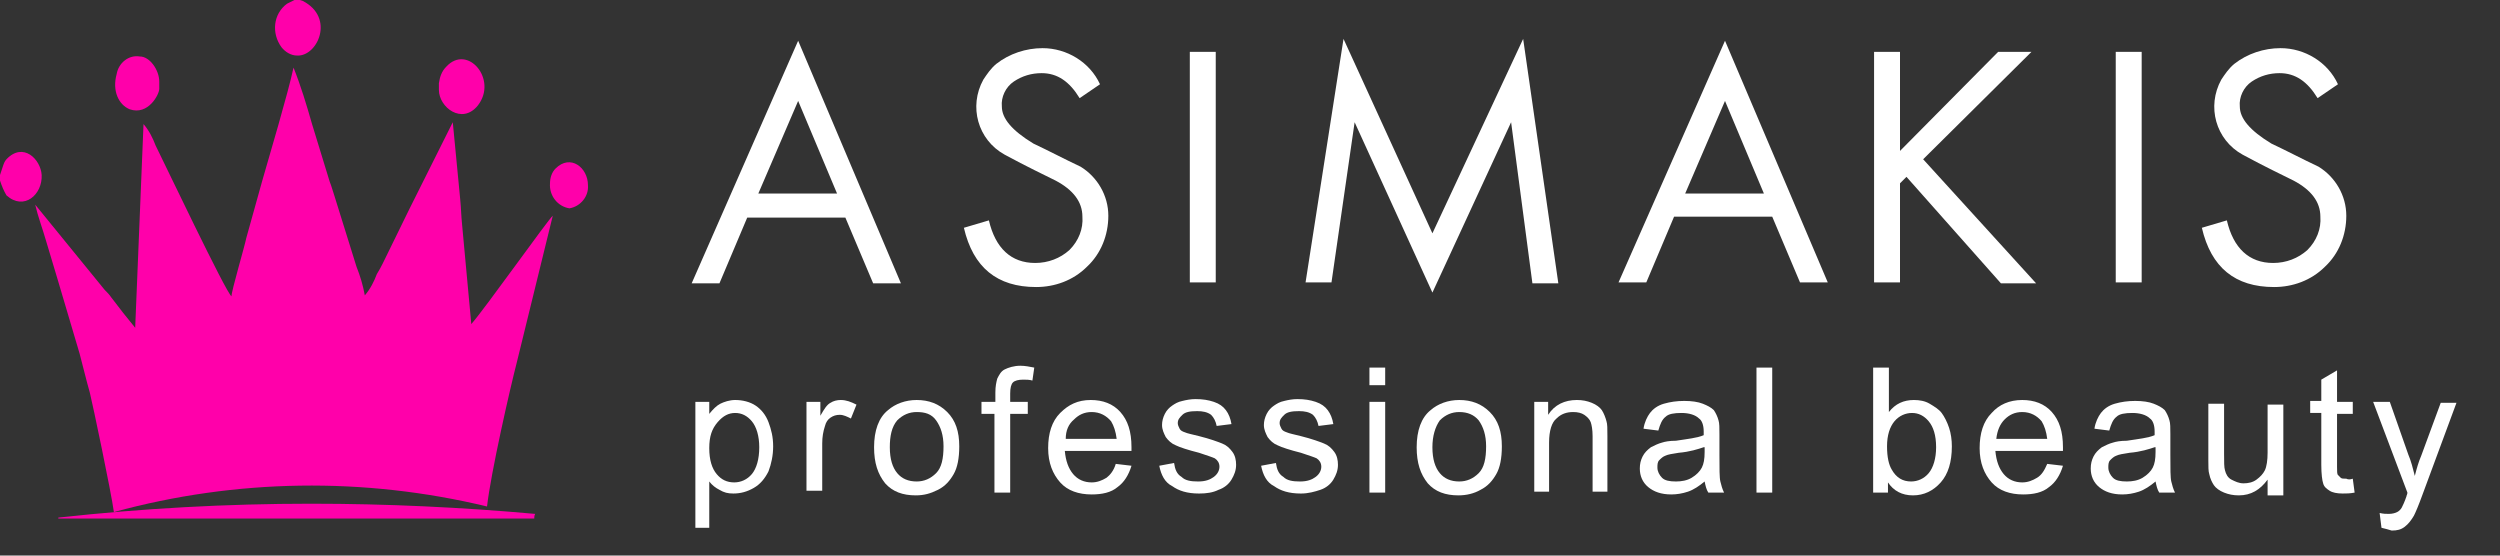<?xml version="1.0" encoding="utf-8"?>
<!-- Generator: Adobe Illustrator 24.0.1, SVG Export Plug-In . SVG Version: 6.00 Build 0)  -->
<svg version="1.1" id="Group_3" xmlns="http://www.w3.org/2000/svg" xmlns:xlink="http://www.w3.org/1999/xlink" x="0px" y="0px"
	 viewBox="0 0 270 60" style="enable-background:new 0 0 270 60;" xml:space="preserve">
<rect x="0" y="0" width="270" height="60" fill="#333333" stroke="none"/>
<style type="text/css">
	.st0{fill:#FFFFFF;}
	.st1{fill-rule:evenodd;clip-rule:evenodd;fill:#FF00AA;}
	.st2{enable-background:new    ;}
</style>
<g id="Component_1_2">
	<path id="Path_1" class="st0" d="M253.4,23.3c0,2.1-0.8,4.1-2.3,5.5c-1.5,1.5-3.5,2.2-5.5,2.2c-4.2,0-6.8-2.1-7.8-6.4l2.7-0.8
		c0.7,3,2.4,4.6,5,4.6c1.4,0,2.7-0.5,3.7-1.4c1-1,1.5-2.3,1.4-3.6c0-1.6-1-2.9-2.9-3.9c-1.2-0.6-3.1-1.5-5.5-2.8
		c-2.9-1.6-3.9-5.2-2.3-8.1c0.4-0.6,0.8-1.2,1.4-1.7c1.4-1.1,3.2-1.7,5-1.7c2.6,0,5.1,1.5,6.2,3.9l-2.2,1.5
		c-1.1-1.8-2.4-2.7-4.1-2.7c-1.1,0-2.1,0.3-3,0.9c-0.9,0.6-1.4,1.7-1.3,2.7c0,1.3,1.1,2.6,3.4,4c1.7,0.8,3.4,1.7,5.1,2.5
		C252.2,19.1,253.4,21.1,253.4,23.3"/>
	<rect id="Rectangle_2" x="228.5" y="5.6" class="st0" width="2.8" height="24.9"/>
	<path id="Path_2" class="st0" d="M219.9,30.6h-3.8l-10.2-11.5l-0.7,0.7v10.7h-2.8V5.6h2.8v10.7l10.6-10.7h3.6l-11.7,11.6
		L219.9,30.6z"/>
	<path id="Path_3" class="st0" d="M186.3,4.4l-11.5,26.1h3l3-7.1h10.6l3,7.1h3L186.3,4.4z M182,20.9l4.3-10l4.2,10H182z"/>
	<path id="Path_4" class="st0" d="M168.3,30.6h-2.8l-2.3-17.4l-8.5,18.4l-8.4-18.4l-2.5,17.3H141l4.1-26.3l9.6,21l9.8-21L168.3,30.6
		z"/>
	<rect id="Rectangle_3" x="128.5" y="5.6" class="st0" width="2.8" height="24.9"/>
	<path id="Path_5" class="st0" d="M119.7,23.3c0,2.1-0.8,4.1-2.3,5.5c-1.5,1.5-3.5,2.2-5.5,2.2c-4.2,0-6.8-2.1-7.8-6.4l2.7-0.8
		c0.7,3,2.4,4.6,5,4.6c1.4,0,2.7-0.5,3.7-1.4c1-1,1.5-2.3,1.4-3.6c0-1.6-1-2.9-2.9-3.9c-1.2-0.6-3.1-1.5-5.5-2.8
		c-2.9-1.6-3.9-5.2-2.3-8.1c0.4-0.6,0.8-1.2,1.4-1.7c1.4-1.1,3.2-1.7,5-1.7c2.6,0,5.1,1.5,6.2,3.9l-2.2,1.5
		c-1.1-1.8-2.4-2.7-4.1-2.7c-1.1,0-2.1,0.3-3,0.9c-0.9,0.6-1.4,1.7-1.3,2.7c0,1.3,1.1,2.6,3.4,4c1.7,0.8,3.4,1.7,5.1,2.5
		C118.5,19.1,119.7,21.1,119.7,23.3z"/>
	<path id="Path_6" class="st0" d="M86.2,4.4L74.7,30.6h3l3-7.1h10.6l3,7.1h3L86.2,4.4z M81.9,20.9l4.3-10l4.2,10H81.9z"/>
	<g id="Group_1">
		<path id="Path_7" class="st1" d="M59.4,19.8c-0.1,1.3,0.8,2.5,2.1,2.7c1.2-0.2,2.1-1.3,2-2.5c0-1.9-1.9-3.4-3.5-1.8
			C59.6,18.6,59.4,19.2,59.4,19.8 M0,18.9v0.5c0,0,0,0,0,0.1c0.2,0.6,0.4,1.1,0.7,1.6c1.9,1.7,3.9-0.1,3.8-2.2
			c-0.1-1.7-2-3.6-3.8-1.7c-0.2,0.2-0.3,0.5-0.4,0.8L0,18.9z M17.2,9.6V8.8c0-1.2-1-2.7-2.1-2.7c-1.2-0.2-2.3,0.7-2.5,1.9
			c0,0,0,0,0,0c-0.5,1.8,0.2,3.3,1.4,3.8C16,12.5,17.2,10.2,17.2,9.6L17.2,9.6z M47.4,9v0.7c0,1.9,2.5,3.8,4.2,1.7
			c2.2-2.8-1.1-6.7-3.4-4.2C47.7,7.7,47.5,8.3,47.4,9L47.4,9z M32.4,0h-0.5c0,0-0.1,0-0.1,0l-0.8,0.4c-1.5,1.1-1.7,3.2-0.6,4.7
			c0.4,0.5,1,0.9,1.7,0.9c2.2,0.1,4.1-4.1,0.6-5.9L32.4,0z M25,32c-0.6-0.4-7.3-14.5-8.2-16.3c-0.3-0.8-0.7-1.6-1.3-2.3l-0.9,22
			c-0.9-1.1-1.7-2.1-2.6-3.3c-0.2-0.3-0.4-0.5-0.7-0.8l-7.5-9.2c0.3,1.3,0.8,2.6,1.2,4c0.4,1.4,0.8,2.6,1.2,4l2.4,8.1
			C9,39.7,9.3,41,9.7,42.4c0.3,1.2,2.3,10.7,2.6,12.9c13.2-3.6,27-3.8,40.3-0.6c0.4-3.6,2.5-12.8,3.2-15.5l3.9-15.9
			c-0.5,0.4-7.3,10-8.8,11.7l-1-10.8c-0.1-1-0.1-1.7-0.2-2.7l-0.8-8.3l-4.7,9.4l-2.3,4.7c-0.4,0.8-0.7,1.5-1.2,2.3
			c-0.3,0.8-0.7,1.6-1.3,2.3c-0.2-1.1-0.5-2.1-0.9-3.1l-2.4-7.7c-0.2-0.6-0.3-1-0.5-1.5l-1.9-6.2c-0.6-2.1-1.2-4.1-2-6.1
			c-0.6,2.8-2.6,9.5-3.4,12.3c-0.6,2.1-1.1,4-1.7,6.1C26.4,26.7,25,31.4,25,32z"/>
		<path id="Path_8" class="st1" d="M6.3,55.9c0,0,0,0.1,0,0.1l0.3,0h50.5c0.2,0,0.4,0,0.6,0c0-0.2,0-0.3,0.1-0.5
			c-7.8-0.7-15.9-1.1-24.2-1.1C24.5,54.4,15.4,54.9,6.3,55.9"/>
	</g>
	<g class="st2">
		<path class="st0" d="M75.1,57V43.4h1.5v1.3c0.4-0.5,0.8-0.9,1.2-1.1c0.4-0.2,1-0.4,1.6-0.4c0.8,0,1.6,0.2,2.2,0.6
			c0.6,0.4,1.1,1,1.4,1.8c0.3,0.8,0.5,1.6,0.5,2.6c0,1-0.2,1.9-0.5,2.7c-0.4,0.8-0.9,1.4-1.6,1.8c-0.7,0.4-1.4,0.6-2.2,0.6
			c-0.6,0-1-0.1-1.5-0.4c-0.4-0.2-0.8-0.5-1.1-0.9V57H75.1z M76.6,48.4c0,1.3,0.3,2.2,0.8,2.8c0.5,0.6,1.1,0.9,1.9,0.9
			c0.7,0,1.4-0.3,1.9-0.9s0.8-1.6,0.8-2.9c0-1.2-0.3-2.2-0.8-2.8c-0.5-0.6-1.1-0.9-1.8-0.9c-0.7,0-1.3,0.3-1.9,1
			S76.6,47.1,76.6,48.4z"/>
		<path class="st0" d="M87.1,53.2v-9.8h1.5v1.5c0.4-0.7,0.7-1.2,1.1-1.4c0.3-0.2,0.7-0.3,1.1-0.3c0.6,0,1.1,0.2,1.7,0.5l-0.6,1.5
			c-0.4-0.2-0.8-0.4-1.2-0.4c-0.4,0-0.7,0.1-1,0.3c-0.3,0.2-0.5,0.5-0.6,0.9c-0.2,0.6-0.3,1.2-0.3,1.9v5.1H87.1z"/>
		<path class="st0" d="M94.4,48.3c0-1.8,0.5-3.2,1.5-4c0.8-0.7,1.9-1.1,3.1-1.1c1.3,0,2.4,0.4,3.3,1.3c0.9,0.9,1.3,2.1,1.3,3.7
			c0,1.3-0.2,2.3-0.6,3c-0.4,0.7-0.9,1.3-1.7,1.7s-1.5,0.6-2.4,0.6c-1.4,0-2.5-0.4-3.3-1.3C94.8,51.2,94.4,50,94.4,48.3z M96.1,48.3
			c0,1.3,0.3,2.2,0.8,2.8c0.5,0.6,1.2,0.9,2.1,0.9c0.8,0,1.5-0.3,2.1-0.9s0.8-1.6,0.8-2.9c0-1.2-0.3-2.1-0.8-2.8s-1.2-0.9-2.1-0.9
			c-0.8,0-1.5,0.3-2.1,0.9C96.3,46.1,96.1,47.1,96.1,48.3z"/>
		<path class="st0" d="M107.4,53.2v-8.5H106v-1.3h1.5v-1c0-0.7,0.1-1.1,0.2-1.5c0.2-0.4,0.4-0.8,0.8-1s1-0.4,1.7-0.4
			c0.5,0,1,0.1,1.5,0.2l-0.2,1.4c-0.3-0.1-0.7-0.1-1-0.1c-0.5,0-0.9,0.1-1.1,0.3s-0.3,0.6-0.3,1.2v0.9h1.9v1.3h-1.9v8.5H107.4z"/>
		<path class="st0" d="M120.5,50.1l1.7,0.2c-0.3,1-0.8,1.8-1.5,2.3c-0.7,0.6-1.7,0.8-2.8,0.8c-1.4,0-2.6-0.4-3.4-1.3
			c-0.8-0.9-1.3-2.1-1.3-3.7c0-1.6,0.4-2.9,1.3-3.8s1.9-1.4,3.3-1.4c1.3,0,2.4,0.4,3.2,1.3c0.8,0.9,1.2,2.1,1.2,3.8
			c0,0.1,0,0.2,0,0.4H115c0.1,1.1,0.4,1.9,0.9,2.5c0.5,0.6,1.2,0.9,2,0.9c0.6,0,1.1-0.2,1.6-0.5C119.9,51.3,120.3,50.8,120.5,50.1z
			 M115.1,47.4h5.5c-0.1-0.8-0.3-1.4-0.6-1.9c-0.5-0.6-1.2-1-2.1-1c-0.8,0-1.4,0.3-1.9,0.8C115.4,45.8,115.1,46.5,115.1,47.4z"/>
		<path class="st0" d="M125.2,50.3l1.6-0.3c0.1,0.7,0.3,1.2,0.8,1.5c0.4,0.4,1,0.5,1.8,0.5c0.8,0,1.3-0.2,1.7-0.5
			c0.4-0.3,0.6-0.7,0.6-1.1c0-0.4-0.2-0.7-0.5-0.9c-0.2-0.1-0.8-0.3-1.7-0.6c-1.2-0.3-2.1-0.6-2.5-0.8c-0.5-0.2-0.8-0.5-1.1-0.9
			c-0.2-0.4-0.4-0.8-0.4-1.3c0-0.4,0.1-0.8,0.3-1.2s0.5-0.7,0.8-0.9c0.3-0.2,0.6-0.4,1.1-0.5c0.4-0.1,0.9-0.2,1.4-0.2
			c0.8,0,1.4,0.1,2,0.3c0.6,0.2,1,0.5,1.3,0.9c0.3,0.4,0.5,0.9,0.6,1.5l-1.6,0.2c-0.1-0.5-0.3-0.9-0.6-1.2c-0.4-0.3-0.9-0.4-1.5-0.4
			c-0.8,0-1.3,0.1-1.6,0.4c-0.3,0.3-0.5,0.5-0.5,0.9c0,0.2,0.1,0.4,0.2,0.6c0.1,0.2,0.3,0.3,0.6,0.4c0.2,0.1,0.7,0.2,1.5,0.4
			c1.2,0.3,2,0.6,2.5,0.8c0.5,0.2,0.8,0.5,1.1,0.9c0.3,0.4,0.4,0.9,0.4,1.4c0,0.6-0.2,1.1-0.5,1.6c-0.3,0.5-0.8,0.9-1.4,1.1
			c-0.6,0.3-1.3,0.4-2.1,0.4c-1.3,0-2.2-0.3-2.9-0.8C125.8,52.1,125.4,51.3,125.2,50.3z"/>
		<path class="st0" d="M136.2,50.3l1.6-0.3c0.1,0.7,0.3,1.2,0.8,1.5c0.4,0.4,1,0.5,1.8,0.5c0.8,0,1.3-0.2,1.7-0.5
			c0.4-0.3,0.6-0.7,0.6-1.1c0-0.4-0.2-0.7-0.5-0.9c-0.2-0.1-0.8-0.3-1.7-0.6c-1.2-0.3-2.1-0.6-2.5-0.8c-0.5-0.2-0.8-0.5-1.1-0.9
			c-0.2-0.4-0.4-0.8-0.4-1.3c0-0.4,0.1-0.8,0.3-1.2c0.2-0.4,0.5-0.7,0.8-0.9c0.3-0.2,0.6-0.4,1.1-0.5c0.4-0.1,0.9-0.2,1.4-0.2
			c0.8,0,1.4,0.1,2,0.3s1,0.5,1.3,0.9s0.5,0.9,0.6,1.5l-1.6,0.2c-0.1-0.5-0.3-0.9-0.6-1.2c-0.4-0.3-0.9-0.4-1.5-0.4
			c-0.8,0-1.3,0.1-1.6,0.4s-0.5,0.5-0.5,0.9c0,0.2,0.1,0.4,0.2,0.6c0.1,0.2,0.3,0.3,0.6,0.4c0.2,0.1,0.7,0.2,1.5,0.4
			c1.2,0.3,2,0.6,2.5,0.8c0.5,0.2,0.8,0.5,1.1,0.9c0.3,0.4,0.4,0.9,0.4,1.4c0,0.6-0.2,1.1-0.5,1.6c-0.3,0.5-0.8,0.9-1.4,1.1
			s-1.3,0.4-2.1,0.4c-1.3,0-2.2-0.3-2.9-0.8C136.8,52.1,136.4,51.3,136.2,50.3z"/>
		<path class="st0" d="M147.9,41.6v-1.9h1.7v1.9H147.9z M147.9,53.2v-9.8h1.7v9.8H147.9z"/>
		<path class="st0" d="M153,48.3c0-1.8,0.5-3.2,1.5-4c0.8-0.7,1.9-1.1,3.1-1.1c1.3,0,2.4,0.4,3.3,1.3c0.9,0.9,1.3,2.1,1.3,3.7
			c0,1.3-0.2,2.3-0.6,3c-0.4,0.7-0.9,1.3-1.7,1.7c-0.7,0.4-1.5,0.6-2.4,0.6c-1.4,0-2.5-0.4-3.3-1.3C153.4,51.2,153,50,153,48.3z
			 M154.7,48.3c0,1.3,0.3,2.2,0.8,2.8c0.5,0.6,1.2,0.9,2.1,0.9c0.8,0,1.5-0.3,2.1-0.9s0.8-1.6,0.8-2.9c0-1.2-0.3-2.1-0.8-2.8
			c-0.5-0.6-1.2-0.9-2.1-0.9c-0.8,0-1.5,0.3-2.1,0.9C155,46.1,154.7,47.1,154.7,48.3z"/>
		<path class="st0" d="M165.7,53.2v-9.8h1.5v1.4c0.7-1.1,1.8-1.6,3.1-1.6c0.6,0,1.1,0.1,1.6,0.3c0.5,0.2,0.9,0.5,1.1,0.8
			c0.2,0.3,0.4,0.8,0.5,1.2c0.1,0.3,0.1,0.8,0.1,1.6v6H172v-6c0-0.7-0.1-1.2-0.2-1.5s-0.4-0.6-0.7-0.8c-0.3-0.2-0.7-0.3-1.2-0.3
			c-0.7,0-1.3,0.2-1.8,0.7c-0.5,0.4-0.8,1.3-0.8,2.6v5.3H165.7z"/>
		<path class="st0" d="M184.1,52c-0.6,0.5-1.2,0.9-1.8,1.1c-0.6,0.2-1.2,0.3-1.8,0.3c-1.1,0-1.9-0.3-2.5-0.8c-0.6-0.5-0.9-1.2-0.9-2
			c0-0.5,0.1-0.9,0.3-1.3c0.2-0.4,0.5-0.7,0.9-1c0.4-0.2,0.8-0.4,1.2-0.5c0.3-0.1,0.8-0.2,1.5-0.2c1.3-0.2,2.3-0.3,3-0.6
			c0-0.2,0-0.4,0-0.4c0-0.7-0.2-1.2-0.5-1.4c-0.4-0.4-1.1-0.6-1.9-0.6c-0.8,0-1.4,0.1-1.7,0.4c-0.4,0.3-0.6,0.8-0.8,1.5l-1.6-0.2
			c0.1-0.7,0.4-1.3,0.7-1.7c0.3-0.4,0.8-0.8,1.5-1s1.4-0.3,2.2-0.3c0.8,0,1.5,0.1,2,0.3c0.5,0.2,0.9,0.4,1.2,0.7
			c0.2,0.3,0.4,0.7,0.5,1.1c0.1,0.3,0.1,0.8,0.1,1.5v2.2c0,1.5,0,2.5,0.1,2.9c0.1,0.4,0.2,0.8,0.4,1.2h-1.7
			C184.3,52.9,184.2,52.5,184.1,52z M184,48.3c-0.6,0.2-1.5,0.5-2.7,0.6c-0.7,0.1-1.2,0.2-1.4,0.3c-0.3,0.1-0.5,0.3-0.7,0.5
			c-0.2,0.2-0.2,0.5-0.2,0.8c0,0.4,0.2,0.8,0.5,1.1s0.8,0.4,1.5,0.4c0.6,0,1.2-0.1,1.7-0.4c0.5-0.3,0.9-0.7,1.1-1.1
			c0.2-0.4,0.3-0.9,0.3-1.7V48.3z"/>
		<path class="st0" d="M189.7,53.2V39.7h1.7v13.5H189.7z"/>
		<path class="st0" d="M203.8,53.2h-1.5V39.7h1.7v4.8c0.7-0.9,1.6-1.3,2.7-1.3c0.6,0,1.2,0.1,1.7,0.4s1,0.6,1.3,1
			c0.3,0.4,0.6,1,0.8,1.6c0.2,0.6,0.3,1.3,0.3,2c0,1.7-0.4,3-1.2,3.9c-0.8,0.9-1.8,1.4-3,1.4c-1.2,0-2.1-0.5-2.7-1.4V53.2z
			 M203.8,48.2c0,1.2,0.2,2,0.5,2.5c0.5,0.9,1.2,1.3,2.1,1.3c0.7,0,1.4-0.3,1.9-0.9c0.5-0.6,0.8-1.6,0.8-2.8c0-1.3-0.3-2.2-0.8-2.8
			c-0.5-0.6-1.1-0.9-1.8-0.9c-0.7,0-1.4,0.3-1.9,0.9C204.1,46.1,203.8,47,203.8,48.2z"/>
		<path class="st0" d="M221.1,50.1l1.7,0.2c-0.3,1-0.8,1.8-1.5,2.3c-0.7,0.6-1.7,0.8-2.8,0.8c-1.4,0-2.6-0.4-3.4-1.3
			c-0.8-0.9-1.3-2.1-1.3-3.7c0-1.6,0.4-2.9,1.3-3.8c0.8-0.9,1.9-1.4,3.3-1.4c1.3,0,2.4,0.4,3.2,1.3c0.8,0.9,1.2,2.1,1.2,3.8
			c0,0.1,0,0.2,0,0.4h-7.3c0.1,1.1,0.4,1.9,0.9,2.5c0.5,0.6,1.2,0.9,2,0.9c0.6,0,1.1-0.2,1.6-0.5C220.5,51.3,220.8,50.8,221.1,50.1z
			 M215.6,47.4h5.5c-0.1-0.8-0.3-1.4-0.6-1.9c-0.5-0.6-1.2-1-2.1-1c-0.8,0-1.4,0.3-1.9,0.8C216,45.8,215.7,46.5,215.6,47.4z"/>
		<path class="st0" d="M232.8,52c-0.6,0.5-1.2,0.9-1.8,1.1c-0.6,0.2-1.2,0.3-1.8,0.3c-1.1,0-1.9-0.3-2.5-0.8c-0.6-0.5-0.9-1.2-0.9-2
			c0-0.5,0.1-0.9,0.3-1.3c0.2-0.4,0.5-0.7,0.9-1c0.4-0.2,0.8-0.4,1.2-0.5c0.3-0.1,0.8-0.2,1.5-0.2c1.3-0.2,2.3-0.3,3-0.6
			c0-0.2,0-0.4,0-0.4c0-0.7-0.2-1.2-0.5-1.4c-0.4-0.4-1.1-0.6-1.9-0.6c-0.8,0-1.4,0.1-1.7,0.4c-0.4,0.3-0.6,0.8-0.8,1.5l-1.6-0.2
			c0.1-0.7,0.4-1.3,0.7-1.7c0.3-0.4,0.8-0.8,1.5-1s1.4-0.3,2.2-0.3c0.8,0,1.5,0.1,2,0.3c0.5,0.2,0.9,0.4,1.2,0.7
			c0.2,0.3,0.4,0.7,0.5,1.1c0.1,0.3,0.1,0.8,0.1,1.5v2.2c0,1.5,0,2.5,0.1,2.9c0.1,0.4,0.2,0.8,0.4,1.2h-1.7
			C233,52.9,232.9,52.5,232.8,52z M232.7,48.3c-0.6,0.2-1.5,0.5-2.7,0.6c-0.7,0.1-1.2,0.2-1.4,0.3c-0.3,0.1-0.5,0.3-0.7,0.5
			c-0.2,0.2-0.2,0.5-0.2,0.8c0,0.4,0.2,0.8,0.5,1.1s0.8,0.4,1.5,0.4c0.6,0,1.2-0.1,1.7-0.4c0.5-0.3,0.9-0.7,1.1-1.1
			c0.2-0.4,0.3-0.9,0.3-1.7V48.3z"/>
		<path class="st0" d="M244.9,53.2v-1.4c-0.8,1.1-1.8,1.7-3.1,1.7c-0.6,0-1.1-0.1-1.6-0.3c-0.5-0.2-0.9-0.5-1.1-0.8
			s-0.4-0.7-0.5-1.2c-0.1-0.3-0.1-0.8-0.1-1.5v-6.1h1.7v5.4c0,0.9,0,1.5,0.1,1.8c0.1,0.4,0.3,0.8,0.7,1s0.8,0.4,1.3,0.4
			s1-0.1,1.4-0.4s0.7-0.6,0.9-1c0.2-0.4,0.3-1.1,0.3-1.9v-5.2h1.7v9.8H244.9z"/>
		<path class="st0" d="M254.1,51.7l0.2,1.5c-0.5,0.1-0.9,0.1-1.3,0.1c-0.6,0-1.1-0.1-1.4-0.3c-0.3-0.2-0.6-0.4-0.7-0.8
			c-0.1-0.3-0.2-1-0.2-2v-5.6h-1.2v-1.3h1.2V41l1.7-1v3.4h1.7v1.3h-1.7v5.7c0,0.5,0,0.8,0.1,0.9c0.1,0.1,0.2,0.2,0.3,0.3
			c0.1,0.1,0.3,0.1,0.6,0.1C253.6,51.8,253.8,51.8,254.1,51.7z"/>
		<path class="st0" d="M257.2,57l-0.2-1.6c0.4,0.1,0.7,0.1,1,0.1c0.4,0,0.7-0.1,0.9-0.2c0.2-0.1,0.4-0.3,0.5-0.5
			c0.1-0.2,0.3-0.6,0.5-1.2c0-0.1,0.1-0.2,0.1-0.4l-3.7-9.8h1.8l2,5.7c0.3,0.7,0.5,1.5,0.7,2.3c0.2-0.8,0.4-1.5,0.7-2.2l2.1-5.7h1.7
			l-3.7,10c-0.4,1.1-0.7,1.8-0.9,2.2c-0.3,0.5-0.6,0.9-1,1.2c-0.4,0.3-0.8,0.4-1.4,0.4C258,57.2,257.6,57.1,257.2,57z"/>
	</g>
</g>
</svg>
